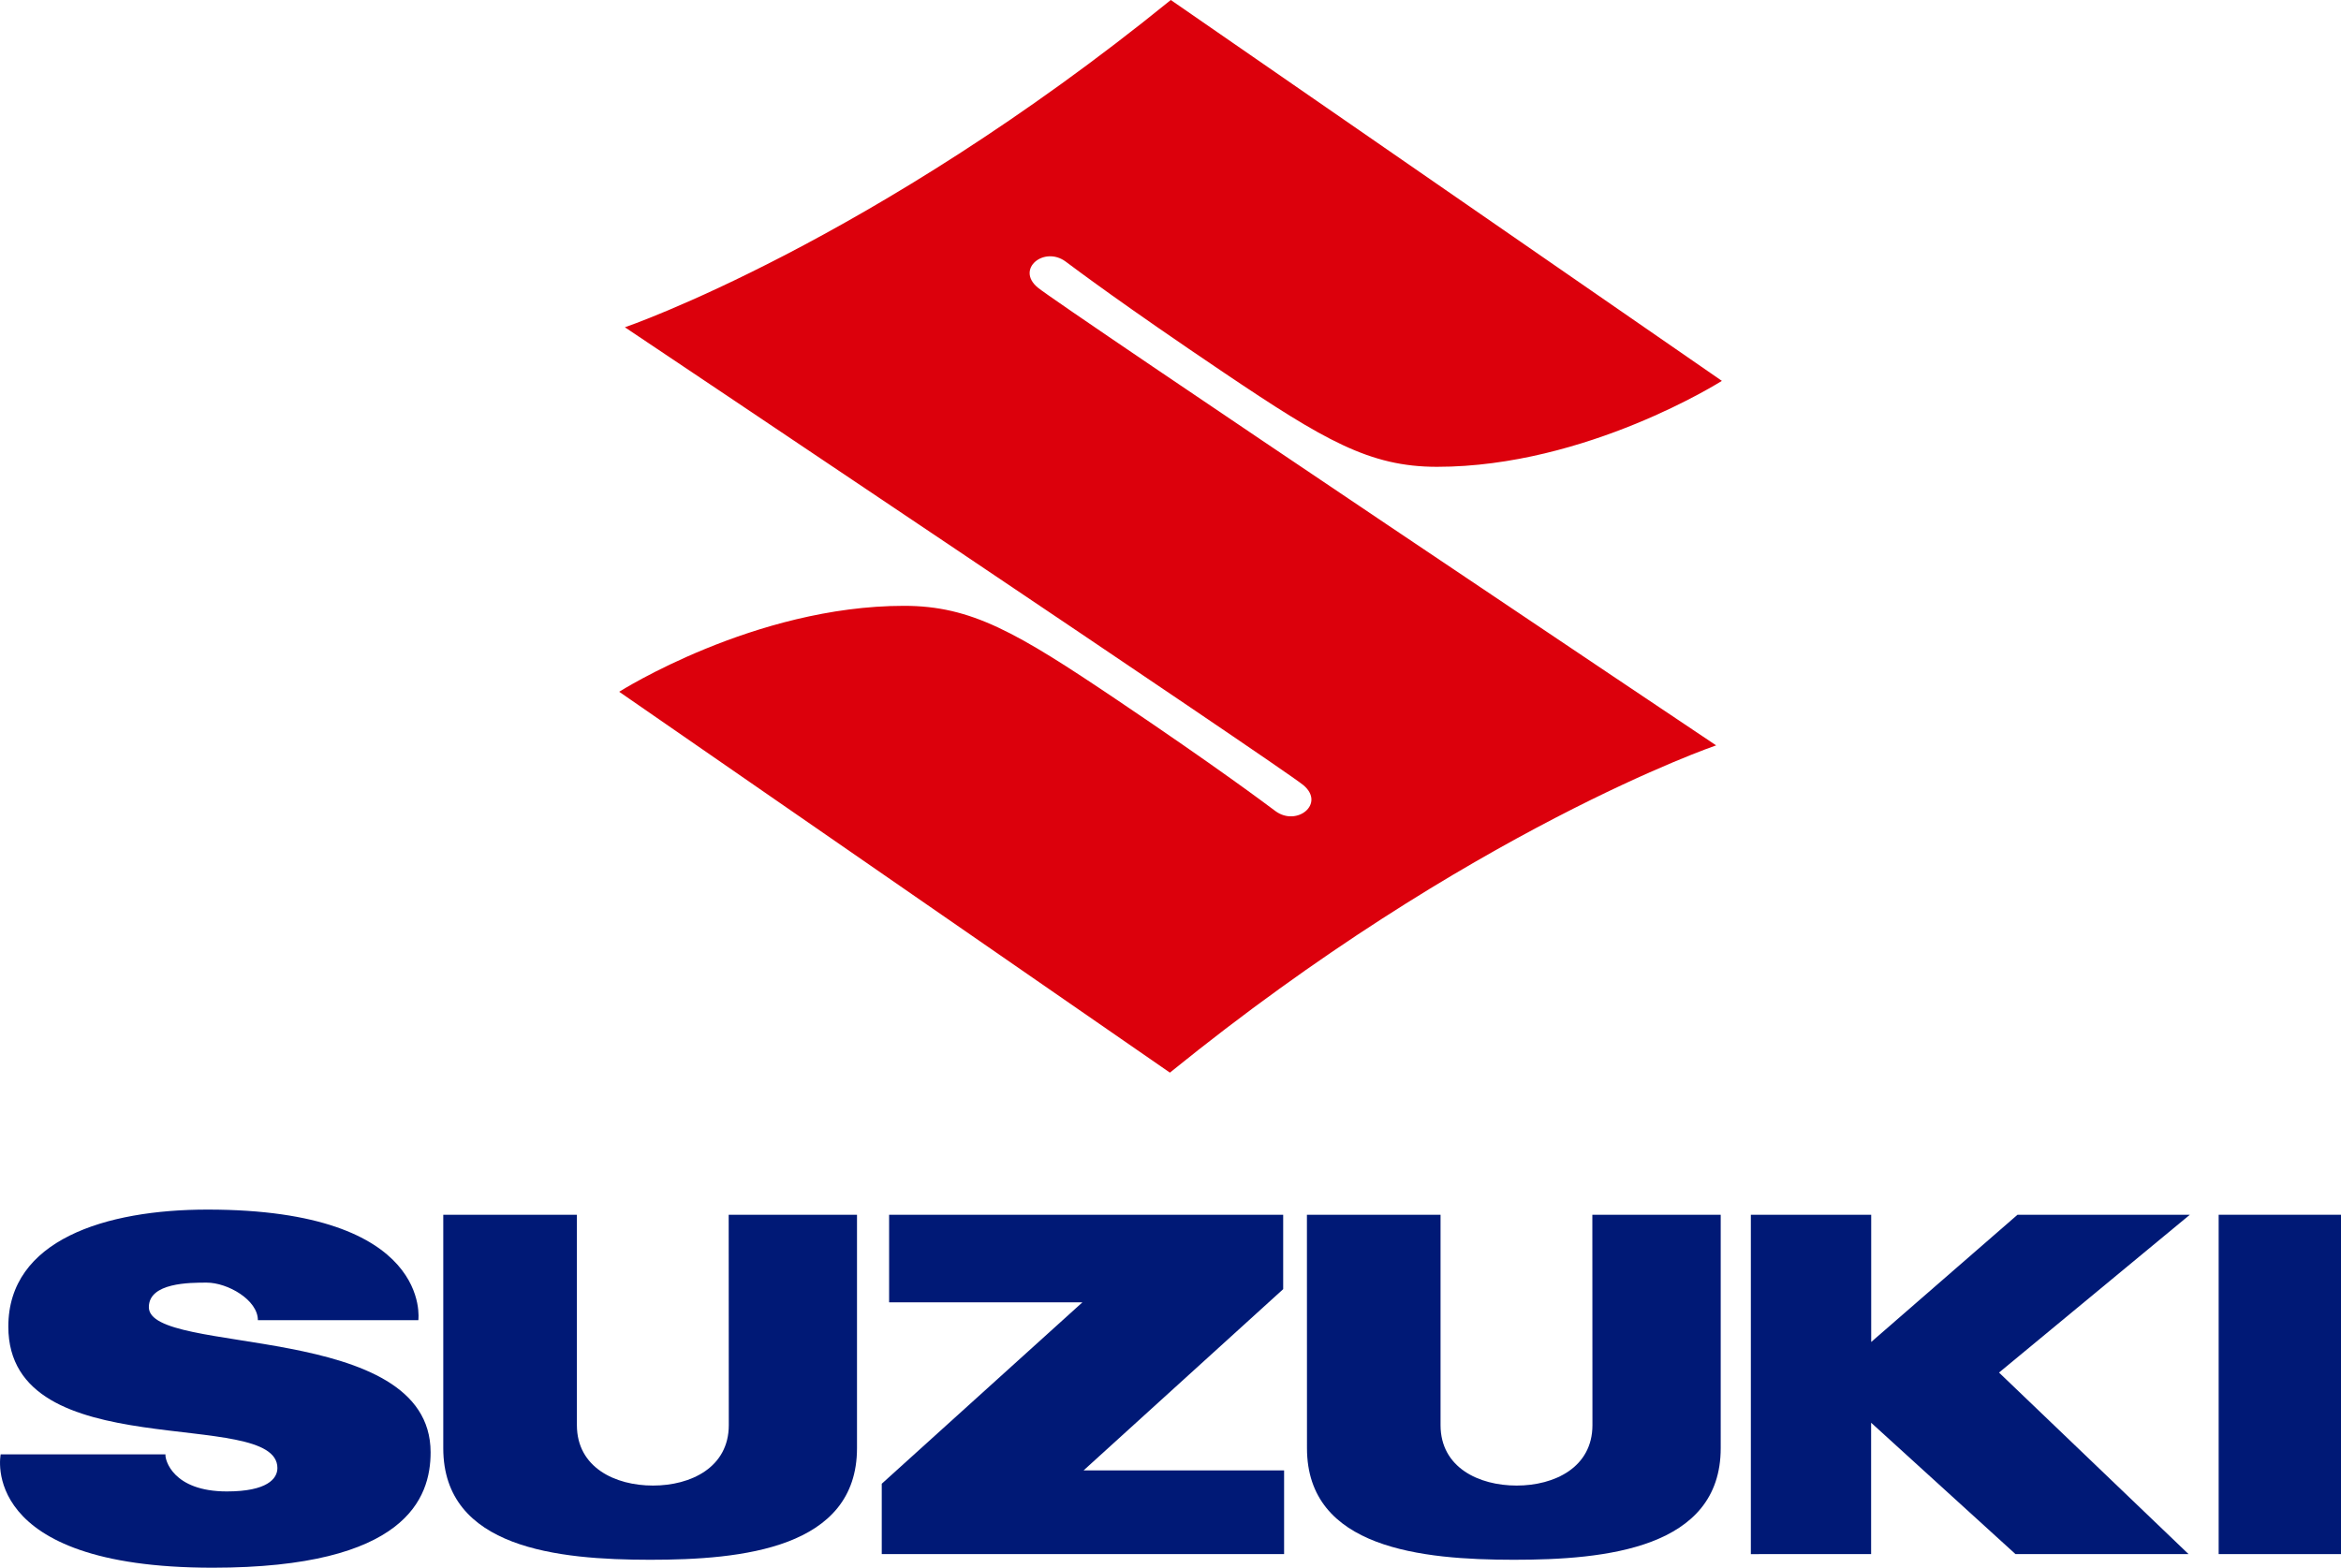 <svg xmlns="http://www.w3.org/2000/svg" width="120" height="80.384" viewBox="0 0 120 80.384"><g transform="translate(-1681.377 -1529.673)"><path d="M28.276,0,56.523,19.529s-6.927,4.407-14.6,4.407c-3.463,0-5.78-1.364-10.923-4.827s-7.6-5.314-8.119-5.7c-1.1-.808-2.57.382-1.428,1.333S56.23,38.219,56.23,38.219,43.6,42.529,28.23,55L0,35.471s6.927-4.407,14.6-4.407c3.463,0,5.78,1.364,10.923,4.827s7.6,5.314,8.119,5.7c1.1.808,2.57-.382,1.428-1.333S.292,16.781.292,16.781,12.908,12.471,28.276,0" transform="translate(1713.117 1529.673)" fill="#dc000c" fill-rule="evenodd"/><g transform="translate(1681.377 1591.694)"><path d="M37.256,17.14c-.034.267.371,1.9,3.148,1.9,2.07,0,2.59-.655,2.59-1.2,0-3.179-13.793,0-13.793-7.252,0-4.444,4.98-6,10.209-6,11.586,0,10.808,5.671,10.808,5.671H41.993c0-1.041-1.551-1.926-2.625-1.926-.871,0-2.964,0-2.964,1.259,0,2.518,14.443.667,14.443,7.443,0,2.348-1.26,5.916-11.174,5.916-12.08,0-10.864-5.811-10.864-5.811Z" transform="translate(-28.774 -4.587)" fill="#001976" fill-rule="evenodd"/><rect width="6.271" height="17.4" transform="translate(113.729 0.266)" fill="#001976"/><path d="M97.579,22.192V4.791h6.169v6.524l7.5-6.524h8.834L110.3,12.883l9.715,9.308h-8.871l-7.4-6.736v6.736Z" transform="translate(-7.83 -4.525)" fill="#001976" fill-rule="evenodd"/><path d="M73.768,17.9H84.047v4.291H63.423V18.583l10.284-9.3H63.8V4.792h20.2V8.606Z" transform="translate(-18.224 -4.525)" fill="#001976" fill-rule="evenodd"/><path d="M46.192,4.791h6.85s0,7.3,0,10.786c0,2.173,1.959,3.1,3.9,3.1s3.886-.93,3.886-3.1c0-3.564-.005-10.786-.005-10.786H67.4V16.759c0,5.147-5.908,5.725-10.608,5.723s-10.6-.578-10.6-5.723Z" transform="translate(-23.47 -4.525)" fill="#001976" fill-rule="evenodd"/><path d="M80.13,4.791h6.85s0,7.3,0,10.786c0,2.173,1.959,3.1,3.9,3.1s3.886-.93,3.886-3.1c0-3.564-.005-10.786-.005-10.786h6.58V16.759c0,5.147-5.908,5.725-10.608,5.723s-10.6-.578-10.6-5.723Z" transform="translate(-13.137 -4.525)" fill="#001976" fill-rule="evenodd"/></g></g></svg>